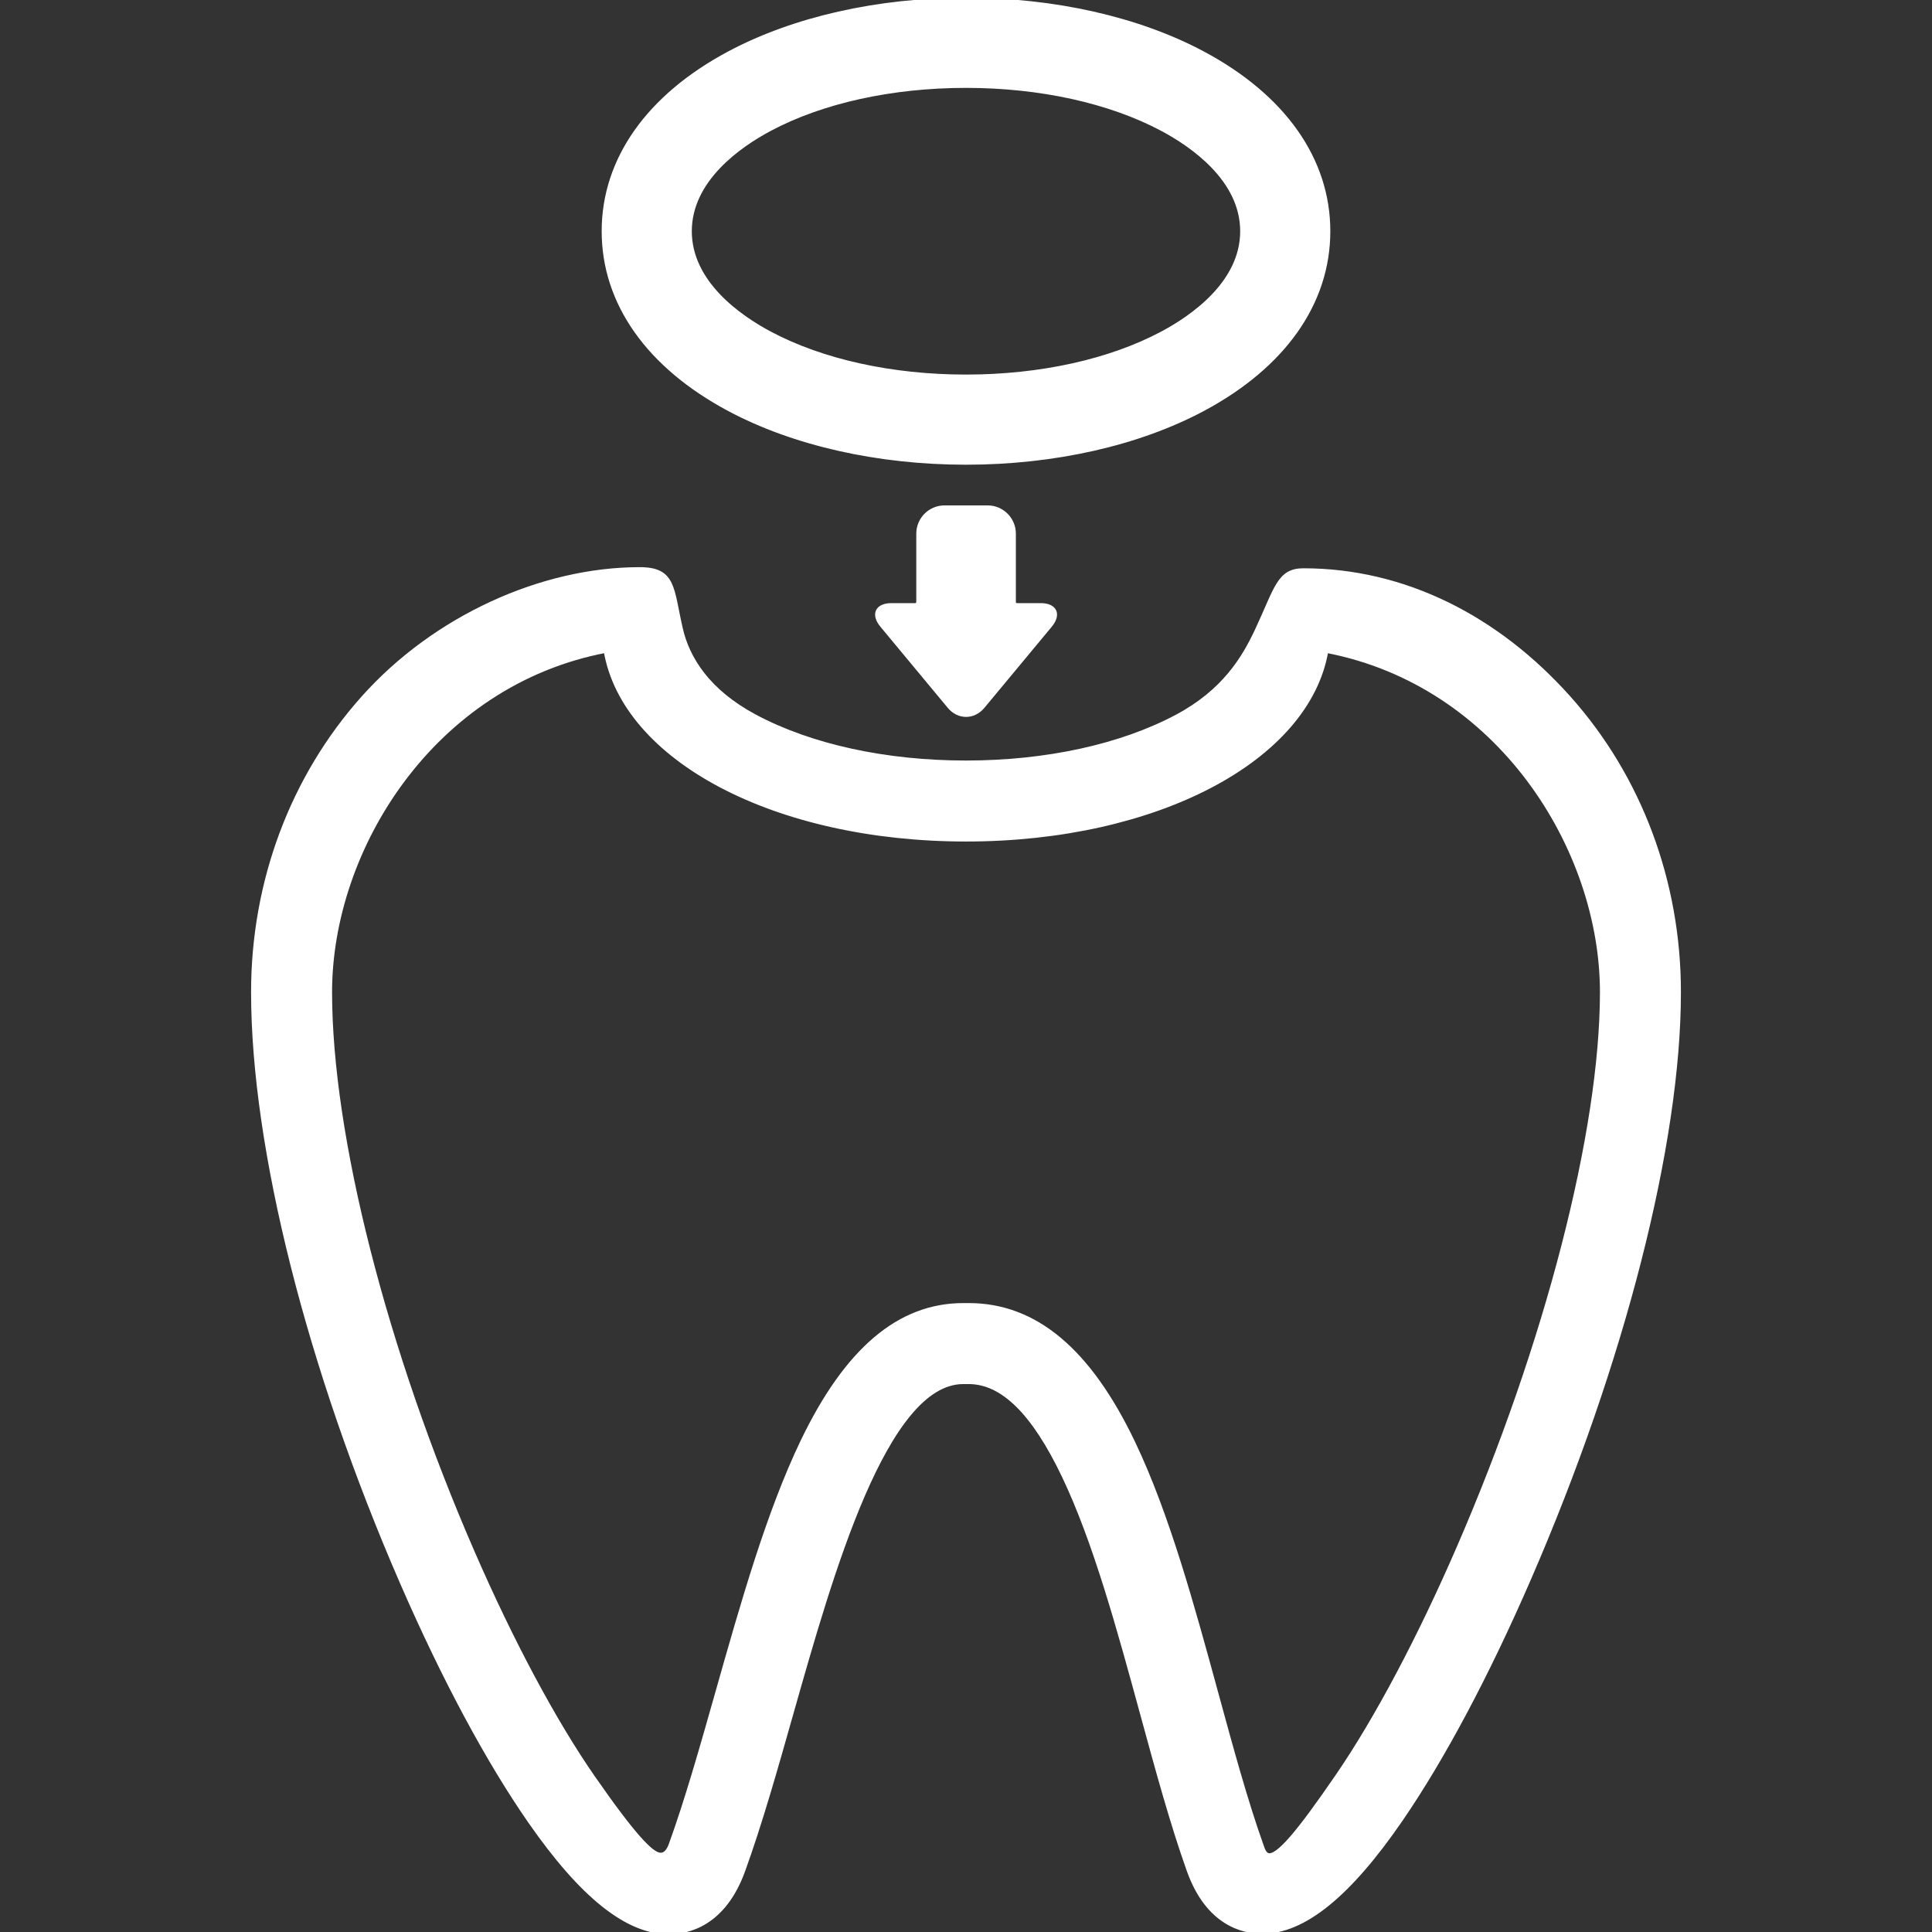 <!DOCTYPE svg PUBLIC "-//W3C//DTD SVG 1.1//EN" "http://www.w3.org/Graphics/SVG/1.1/DTD/svg11.dtd">
<!-- Uploaded to: SVG Repo, www.svgrepo.com, Transformed by: SVG Repo Mixer Tools -->
<svg fill="#ffffff" version="1.1" id="Capa_1" xmlns="http://www.w3.org/2000/svg" xmlns:xlink="http://www.w3.org/1999/xlink" width="800px" height="800px" viewBox="0 0 428.69 428.689" xml:space="preserve" stroke="#ffffff">
<rect x="0" y="0" width="428.69" height="428.689" fill="#333333" stroke="none"/>
<g id="SVGRepo_bgCarrier" stroke-width="0"/>
<g id="SVGRepo_tracerCarrier" stroke-linecap="round" stroke-linejoin="round"/>
<g id="SVGRepo_iconCarrier"> <g> <path d="M214.346,102.614c-19.534,0-38.183-4.206-52.512-11.844c-17.946-9.566-27.829-23.582-27.829-39.463 s9.883-29.897,27.829-39.463C176.159,4.206,194.808,0,214.346,0c19.537,0,38.186,4.206,52.511,11.844 c17.944,9.567,27.827,23.582,27.827,39.463s-9.883,29.896-27.827,39.463C252.527,98.408,233.878,102.614,214.346,102.614z M214.346,19c-16.476,0-31.95,3.413-43.574,9.609c-6.635,3.538-17.767,11.189-17.767,22.697s11.131,19.16,17.766,22.697 c11.627,6.197,27.102,9.61,43.574,9.61c16.471,0,31.946-3.413,43.573-9.61c6.635-3.537,17.766-11.19,17.766-22.697 s-11.131-19.16-17.767-22.697C246.294,22.413,230.821,19,214.346,19z"/> <path d="M348.071,154.868c-15.865-17.764-36.45-28.273-58.867-28.273c-5.417,0-5.911,3.988-10.25,13.25 c-2.904,6.199-7.287,13.583-17.803,19.189c-12.361,6.59-28.984,10.219-46.807,10.219c-17.821,0-34.445-3.629-46.805-10.219 c-10.516-5.607-15.03-12.918-16.547-19.594c-2.039-8.97-1.464-13.095-9.048-13.095c-21.741,0-45.459,10.759-61.324,28.523 c-15.742,17.623-24.41,40.811-24.41,65.289c0,34.498,12.354,83.486,33.05,131.042c9.215,21.172,19.033,39.483,28.395,52.952 c11.475,16.513,21.527,24.539,30.732,24.539c4.308,0,12.178-1.774,16.474-13.653c3.774-10.439,7.157-22.379,10.739-35.021 c8.776-30.979,20.797-73.405,38.147-73.405h1.197c7.532,0,14.448,6.823,21.149,20.862c6.94,14.533,12.255,33.994,17.399,52.836 c3.428,12.564,6.668,24.433,10.326,34.691c4.213,11.821,12.006,13.59,16.285,13.592c9.165,0,19.213-8.146,30.713-24.908 c9.334-13.606,19.172-32.096,28.444-53.467c20.802-47.937,33.22-96.556,33.22-130.06 C372.481,195.68,363.813,172.493,348.071,154.868z M323.694,343.457c-8.722,20.099-18.267,38.077-26.873,50.624 c-8.402,12.25-13.253,18.196-15.45,17.598c-0.917-0.25-1.21-1.379-1.567-2.377c-3.44-9.658-6.598-21.223-9.944-33.486 c-5.336-19.543-10.854-39.749-18.449-55.657c-9.808-20.537-21.733-30.521-36.465-30.521h-1.197 c-14.221,0-25.885,9.901-35.663,30.279c-7.568,15.774-13.285,35.953-18.818,55.49c-3.496,12.336-6.797,23.985-10.366,33.856 c-0.384,1.063-1.196,2.747-2.863,2.247c-1.761-0.528-5.174-3.706-14.447-17.048c-8.611-12.394-18.119-30.164-26.768-50.039 c-19.518-44.848-31.641-92.463-31.641-124.268c0-31.947,22.854-68.49,61.256-75.806c4.063,24.059,37.64,41.873,79.907,41.873 c42.262,0,75.837-17.811,79.908-41.865c38.402,7.342,61.256,43.875,61.256,75.797C355.508,250.99,343.319,298.236,323.694,343.457z "/> <path d="M230.904,134.325c0,0-3.875,0-5.167,0c-0.791,0-0.827-0.4-0.827-1.015c0-3.729,0-14.913,0-14.913 c0-3.165-2.589-5.754-5.754-5.754h-9.588c-3.165,0-5.754,2.589-5.754,5.754c0,0,0,11.185,0,14.913c0,0.552-0.098,1.015-0.765,1.015 c-1.308,0-5.229,0-5.229,0c-3.165,0-4.099,1.992-2.077,4.427l14.943,17.997c2.021,2.435,5.331,2.435,7.352,0l14.943-17.997 C235.002,136.317,234.069,134.325,230.904,134.325z"/> </g> </g>
</svg>